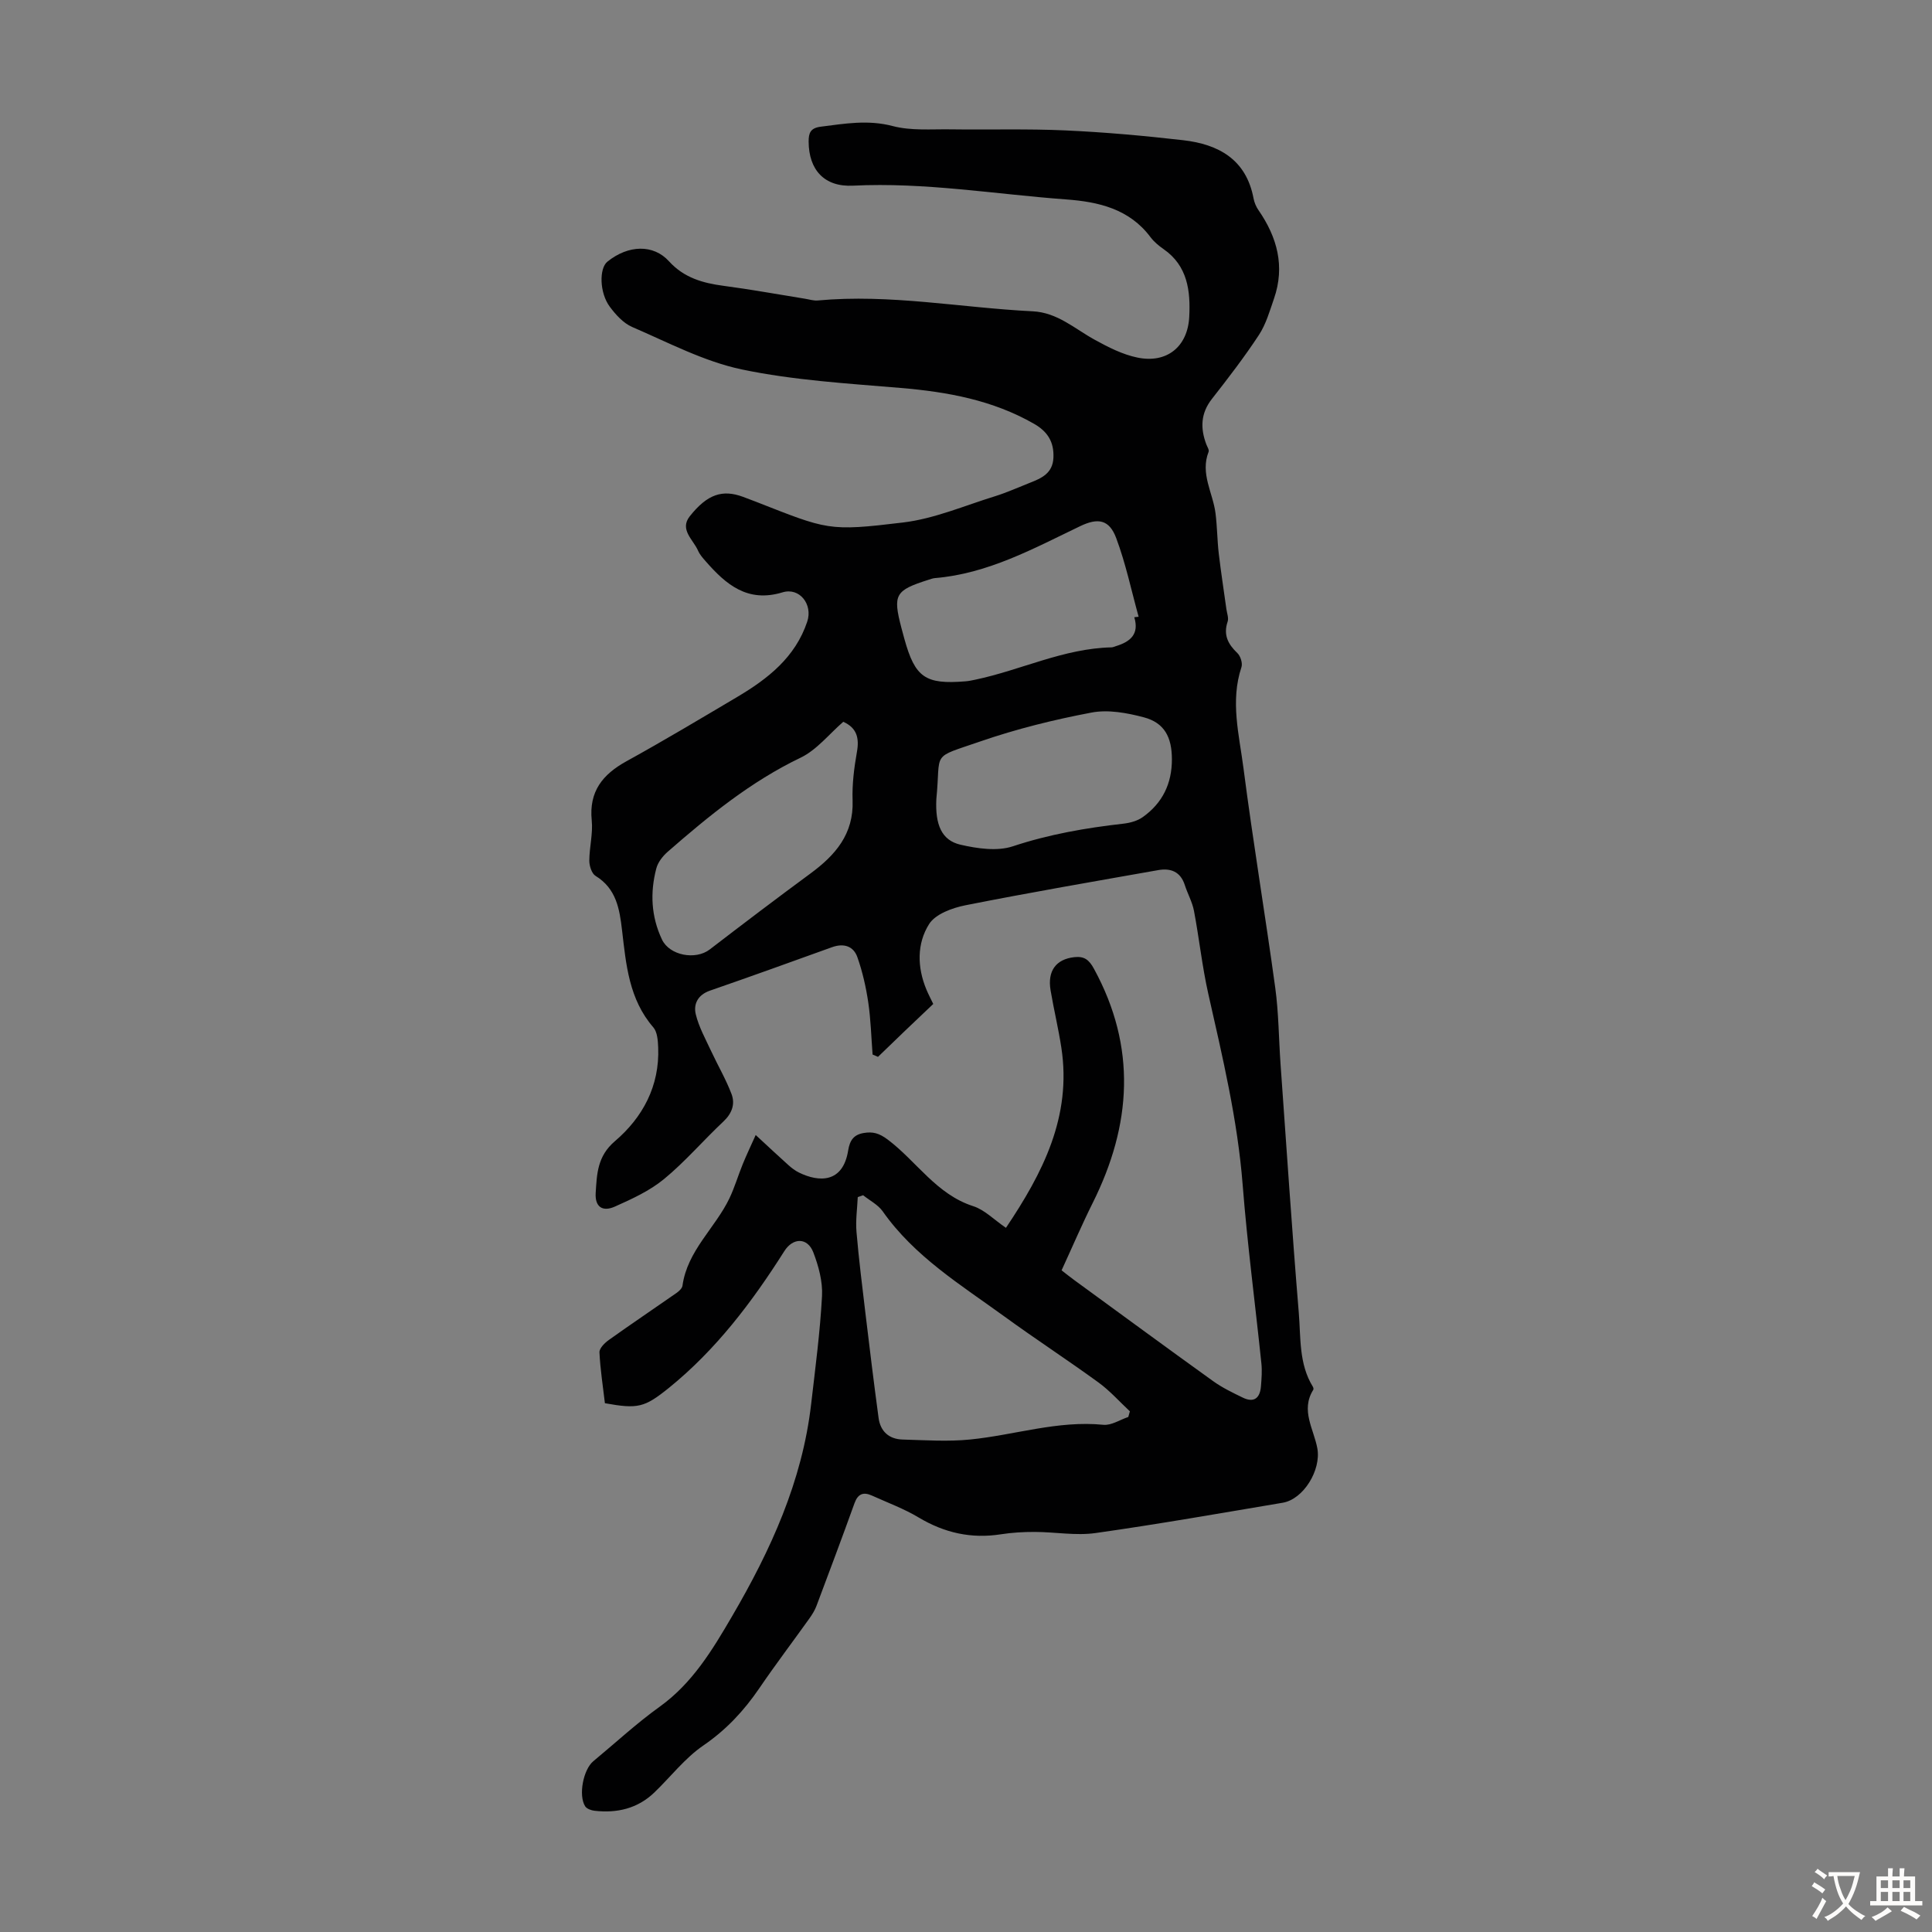 <svg enable-background="new 0 0 400 400" viewBox="0 0 400 400" xmlns="http://www.w3.org/2000/svg"><rect x="0" y="0" width="400" height="400" fill="#808080" stroke="none"/><path d="m125.24 290.52c-.4-3.45-.96-6.98-1.13-10.53-.04-.84 1.09-1.96 1.95-2.57 4.62-3.3 9.33-6.46 13.98-9.71.53-.37 1.18-.96 1.26-1.52 1-7.25 6.75-11.91 9.71-18.07 1.09-2.28 1.8-4.73 2.76-7.08.8-1.96 1.71-3.87 2.69-6.05 2.68 2.47 4.7 4.38 6.77 6.23.66.59 1.39 1.15 2.18 1.54 4.15 2.04 9.1 2.21 10.19-4.55.34-2.12 1.14-3.27 3.19-3.63 1.9-.33 3.23.02 5.02 1.37 5.96 4.49 10.06 11.33 17.7 13.78 2.33.75 4.26 2.77 6.76 4.48 7.59-11.31 13.66-23.01 11.47-37.31-.61-3.98-1.56-7.9-2.23-11.87-.68-4.04 1.15-6.44 4.9-6.86 2.06-.23 3.05.51 4.08 2.4 8.87 16.24 7.81 32.33-.25 48.47-2.24 4.49-4.22 9.12-6.45 13.97.9.69 1.73 1.37 2.6 2 9.58 6.99 19.13 14.01 28.76 20.93 1.89 1.36 4.03 2.39 6.13 3.41 2.37 1.16 3.6.09 3.79-2.35.12-1.56.25-3.14.09-4.69-1.28-12.34-2.91-24.65-3.88-37.01-1.05-13.45-4.17-26.47-7.12-39.56-1.27-5.65-1.88-11.46-2.96-17.16-.35-1.83-1.32-3.54-1.9-5.34-.89-2.78-2.93-3.55-5.51-3.09-13.3 2.35-26.62 4.64-39.87 7.27-2.74.54-6.24 1.81-7.56 3.9-2.55 4.04-2.48 8.94-.56 13.55.43 1.03.95 2.01 1.42 2.99-1.99 1.89-3.91 3.71-5.83 5.54-1.88 1.8-3.74 3.6-5.61 5.41-.37-.16-.75-.32-1.12-.48-.28-3.61-.37-7.25-.9-10.82-.47-3.16-1.19-6.33-2.25-9.34-.82-2.32-2.85-2.93-5.26-2.06-8.41 3.03-16.82 6.07-25.26 8.99-2.51.87-3.46 2.78-2.93 4.93.64 2.62 2.01 5.08 3.16 7.56 1.39 2.99 3.08 5.86 4.24 8.93.78 2.07.09 4.01-1.7 5.69-4.16 3.9-7.89 8.29-12.28 11.9-2.95 2.43-6.61 4.11-10.15 5.69-2.6 1.17-4.18.06-4-2.82.25-3.86.31-7.58 3.97-10.7 5.77-4.92 9.29-11.45 8.97-19.42-.06-1.41-.17-3.19-1-4.15-5.05-5.82-5.65-13-6.48-20.1-.52-4.44-1.19-8.63-5.49-11.27-.8-.49-1.29-2.07-1.29-3.14.01-2.79.78-5.62.5-8.36-.59-5.98 2.25-9.5 7.19-12.23 7.73-4.26 15.31-8.8 22.91-13.3 6.36-3.77 12.05-8.21 14.52-15.61 1.19-3.55-1.58-7.14-5.12-6.06-7.25 2.2-11.71-1.63-15.92-6.45-.59-.67-1.21-1.37-1.56-2.17-.99-2.28-3.9-4.38-1.72-7.13 3.66-4.62 6.79-5.58 11.01-4.03.84.31 1.67.63 2.51.95 15.03 5.88 15.07 6.25 30.68 4.36 6.45-.78 12.68-3.48 18.97-5.42 2.45-.76 4.8-1.83 7.19-2.77 2.45-.96 4.78-1.97 4.93-5.2.15-3.25-1.18-5.42-4.02-7.04-8.57-4.91-17.91-6.6-27.6-7.42-11-.93-22.13-1.58-32.89-3.83-7.84-1.65-15.24-5.58-22.7-8.79-1.83-.79-3.42-2.55-4.65-4.21-2.14-2.89-2.21-7.93-.48-9.32 4.33-3.49 9.52-3.63 12.74-.08 3.09 3.41 6.99 4.52 11.33 5.09 5.63.74 11.23 1.77 16.84 2.67.88.14 1.79.44 2.65.36 14.93-1.39 29.64 1.51 44.47 2.24 5.16.25 8.72 3.63 12.89 5.91 2.78 1.53 5.74 3.04 8.81 3.67 6.06 1.26 10.41-2.22 10.73-8.43.27-5.33-.31-10.55-5.31-14.02-1-.7-2-1.52-2.72-2.49-4.38-5.85-10.76-7.31-17.44-7.8-14.7-1.08-29.31-3.59-44.15-2.85-5.93.3-9.15-3.27-9.18-9.11-.01-1.78.36-2.83 2.51-3.1 4.97-.63 9.77-1.48 14.9-.13 3.8 1 7.98.62 12 .68 7.92.11 15.85-.14 23.75.22 8.15.37 16.29 1.1 24.39 2.03 7.31.84 13.04 3.97 14.56 12.03.16.86.53 1.74 1.03 2.46 3.89 5.62 5.51 11.64 3.21 18.3-.89 2.57-1.66 5.3-3.13 7.54-3.01 4.58-6.36 8.93-9.74 13.25-2.32 2.97-2.4 6.05-1.15 9.37.19.51.63 1.16.48 1.55-1.78 4.53.9 8.51 1.43 12.74.35 2.76.35 5.56.67 8.32.45 3.84 1.05 7.67 1.58 11.51.12.87.51 1.85.26 2.6-.93 2.74.07 4.66 2.02 6.52.65.62 1.11 2.1.84 2.91-2.35 7.04-.47 14.02.42 20.92 1.96 15.19 4.5 30.3 6.58 45.48.71 5.2.72 10.49 1.09 15.73 1.23 17.18 2.36 34.36 3.78 51.53.43 5.16-.01 10.58 2.91 15.31.11.17.18.5.09.64-2.68 4.26.14 8.18.85 12.18.78 4.42-2.84 10.48-7.2 11.21-12.9 2.17-25.78 4.44-38.72 6.27-4.1.58-8.38-.22-12.59-.23-2.34-.01-4.71.13-7.03.49-6.13.96-11.69-.3-17.01-3.48-3.04-1.82-6.43-3.07-9.68-4.54-1.73-.78-2.89-.4-3.6 1.57-2.56 7.12-5.22 14.2-7.88 21.28-.35.92-.89 1.79-1.46 2.59-3.45 4.83-7.03 9.55-10.37 14.45-3.18 4.66-6.85 8.61-11.6 11.86-3.81 2.61-6.75 6.47-10.13 9.72-3.47 3.34-7.73 4.32-12.39 3.79-.68-.08-1.59-.4-1.93-.91-1.45-2.25-.4-7.63 1.68-9.35 4.57-3.78 8.94-7.84 13.75-11.29 6.78-4.88 10.9-11.74 14.96-18.69 8.01-13.7 14.55-27.98 16.39-43.98.86-7.44 1.85-14.88 2.25-22.35.16-2.99-.71-6.2-1.8-9.04-1.2-3.12-4.21-3.09-6-.26-6.68 10.54-14.14 20.42-23.93 28.34-5.04 4.05-6.39 4.38-13.22 3.15zm53.46-43.06c-.37.13-.74.26-1.11.39-.11 2.41-.47 4.84-.26 7.23.48 5.65 1.19 11.28 1.86 16.91.86 7.2 1.74 14.39 2.71 21.57.37 2.79 2.16 4.4 4.96 4.48 4.68.13 9.4.46 14.04-.01 9.18-.92 18.11-3.98 27.55-3.04 1.65.16 3.43-1.05 5.15-1.62.11-.39.22-.78.33-1.17-2.15-2-4.12-4.24-6.48-5.96-6.42-4.67-13.07-9-19.49-13.67-9.02-6.55-18.64-12.41-25.23-21.81-.97-1.35-2.67-2.21-4.03-3.3zm56.14-119.67c.3-.03.6-.07.9-.1-1.51-5.45-2.67-11.03-4.65-16.31-1.44-3.82-3.76-4.22-7.46-2.44-9.65 4.63-19.1 9.84-30.08 10.75-.44.04-.87.21-1.29.34-6.94 2.2-7.44 3.07-5.63 9.98.2.76.4 1.51.61 2.26 2.22 8.01 4.33 9.47 12.66 8.79.66-.05 1.32-.19 1.98-.33 9.47-1.98 18.35-6.49 28.24-6.7.32-.01.65-.17.97-.27 2.9-.9 4.82-2.44 3.75-5.97zm-40.98 37.66c-.26 5.28 1.08 8.54 5.01 9.44 3.49.8 7.58 1.4 10.82.33 7.51-2.49 15.13-3.81 22.91-4.69 1.38-.16 2.89-.57 4-1.36 4.07-2.9 6.04-6.91 6.03-11.99-.01-4.51-1.51-7.53-5.82-8.67-3.48-.92-7.39-1.64-10.83-.98-7.77 1.47-15.53 3.39-23 5.97-10.47 3.61-8.12 1.88-9.12 11.95zm-19.27-16.01c-2.91 2.52-5.48 5.82-8.85 7.44-10.32 4.95-19 12.05-27.5 19.47-1.03.9-2.03 2.18-2.36 3.46-1.31 4.99-1.07 9.96 1.17 14.7 1.57 3.33 6.97 4.32 9.9 2.06 6.9-5.3 13.83-10.56 20.83-15.71 5.16-3.8 8.99-8.16 8.74-15.14-.12-3.32.31-6.71.89-10 .53-2.91 0-5.02-2.82-6.28z" fill="#010102"/><g fill="#fcfbfa"><path d="m377.9 391.2c-.2.3-.4.5-.6.8-.7-.6-1.4-1-2.2-1.5.2-.3.4-.5.5-.8.6.4 1.4.8 2.3 1.5zm-1.8 6.1c-.2-.2-.5-.4-.9-.6.4-.6.8-1.2 1.2-1.9s.7-1.3.9-1.9c.3.3.5.5.8.7-.7 1.3-1.4 2.6-2 3.7zm2.2-9c-.3.3-.5.5-.6.8-.6-.6-1.3-1.1-2-1.5.3-.3.5-.5.6-.7.6.5 1.3.9 2 1.4zm.3.2v-.9h2 4.5c-.3 1.3-.6 2.5-1 3.6s-.9 2.1-1.4 3c.4.5 1 1 1.6 1.4s1.2.8 1.9 1.1c-.3.2-.5.4-.8.8-.4-.3-1-.7-1.6-1.2s-1.2-1.1-1.6-1.6c-.5.6-1.1 1.1-1.7 1.6s-1.4.9-2.1 1.4c-.1-.3-.3-.5-.7-.8.6-.2 1.2-.5 1.9-1s1.4-1.1 2-1.8c-.5-.8-.9-1.6-1.2-2.5s-.6-2-.8-3.2c-.4.1-.7.1-1 .1zm2.5 2.7c.3 1 .7 1.7 1 2.2.3-.5.6-1.1 1-2s.6-1.9.9-3h-3.2-.4c.1.9.3 1.8.7 2.8z"/><path d="m396.5 388.5v1.5 3.6h1.5v.9c-.4 0-1 0-1.7 0h-7.9c-.5 0-.9 0-1.2 0v-.9h1.3v-3.5c0-.7 0-1.2 0-1.6h2.4c0-.8 0-1.4 0-1.7h1c0 .3-.1.8-.1 1.7h1.5c0-.8 0-1.4 0-1.7h1c0 .3-.1.9-.1 1.7zm-8.2 9.2c-.2-.3-.5-.5-.8-.8.8-.3 1.4-.6 1.9-.9s1-.7 1.4-1.1c.3.3.6.5.9.8-1.6 1-2.8 1.6-3.4 2zm2.6-6.8v-1.6h-1.5v1.6zm0 2.7v-1.9h-1.5v1.9zm2.4-2.7v-1.6h-1.5v1.6zm0 2.7v-1.9h-1.5v1.9zm.2 2 .7-.8c.4.2.9.5 1.6.8s1.3.7 1.8 1c-.3.3-.5.5-.8.8-.4-.3-1.5-1-3.3-1.8zm2-4.7v-1.6h-1.4v1.6zm0 2.7v-1.9h-1.4v1.9z"/></g></svg>